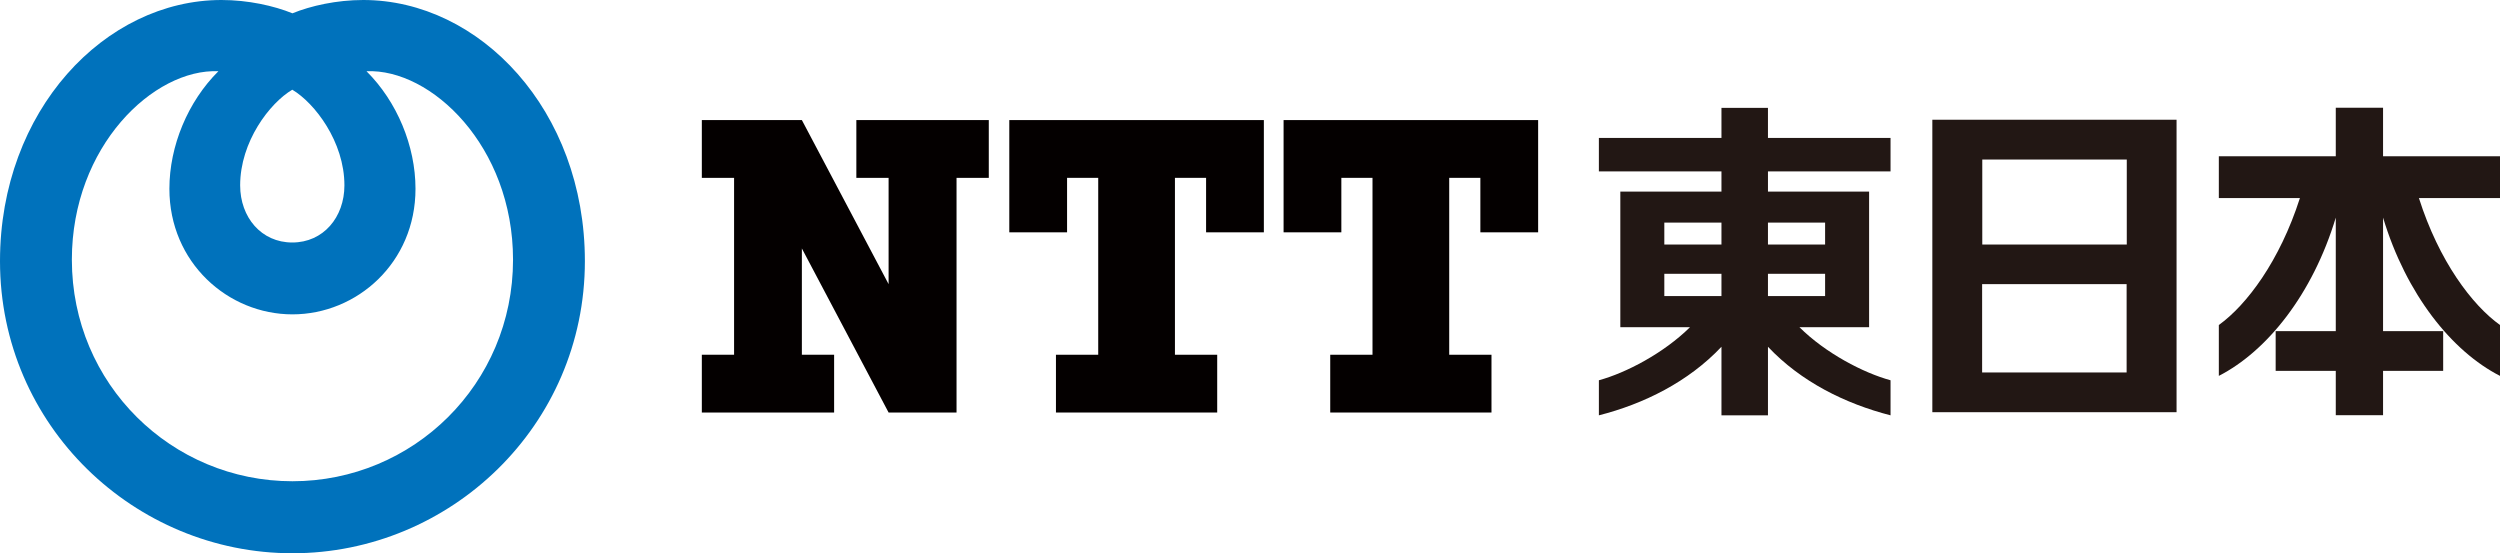 <?xml version="1.0" encoding="UTF-8"?>
<svg id="_レイヤー_2" data-name=" レイヤー 2" xmlns="http://www.w3.org/2000/svg" viewBox="0 0 159.69 35.34">
  <defs>
    <style>
      .cls-1 {
        fill: #221714;
      }

      .cls-2 {
        fill: #0072bc;
      }

      .cls-3 {
        fill: none;
      }

      .cls-4 {
        fill: #040000;
      }
    </style>
  </defs>
  <g id="_作図" data-name=" 作図">
    <rect class="cls-3" width="159.69" height="35.34"/>
    <path class="cls-2" d="M0,16.68c0,10.52,8.6,18.66,18.68,18.66s18.68-8.14,18.68-18.66c0-9.64-6.72-16.68-14.16-16.68-1.69,0-3.35.37-4.52.85-1.18-.48-2.84-.85-4.53-.85C6.72,0,0,7.04,0,16.68ZM22,11.84c0,2.04-1.35,3.65-3.33,3.65s-3.33-1.61-3.33-3.65c0-2.79,1.89-5.26,3.33-6.11,1.43.85,3.33,3.32,3.33,6.11ZM4.59,16.59c0-7.26,5.24-12.22,9.36-12.04-1.95,1.94-3.13,4.77-3.13,7.51,0,4.71,3.74,8.02,7.86,8.02s7.86-3.3,7.86-8.02c0-2.74-1.18-5.57-3.13-7.51,4.12-.18,9.36,4.78,9.36,12.04,0,7.95-6.38,14.15-14.09,14.15s-14.09-6.2-14.09-14.15Z"/>
    <path class="cls-1" d="M120.76,10.95v-2.14h-7.83v-1.92h-2.97v1.92h-7.83v2.14h7.83v1.29h-6.46v8.66h4.45c-1.68,1.66-4.09,2.92-5.82,3.39v2.24c2.87-.73,5.72-2.14,7.83-4.38v4.38h2.97v-4.38c2.11,2.24,4.95,3.64,7.83,4.38v-2.24c-1.73-.47-4.15-1.73-5.82-3.39h4.45v-8.66h-6.46v-1.29h7.83ZM109.96,14.22v1.4h-3.65v-1.4h3.65ZM106.31,17.49h3.65v1.42h-3.65v-1.42ZM112.93,18.91v-1.42h3.65v1.42h-3.65ZM116.58,14.22v1.4h-3.65v-1.4h3.65Z"/>
    <path class="cls-1" d="M123.43,7.65v18.68h15.6V7.65h-15.6ZM135.85,10.19v5.43h-9.23v-5.43s9.23,0,9.23,0ZM126.61,23.79v-5.64h9.23v5.64h-9.23Z"/>
    <path class="cls-1" d="M159.69,9.98h-7.47v-3.1h-3.02v3.1h-7.47v2.67h5.18c-1.29,4.03-3.41,6.84-5.18,8.11v3.25c3.08-1.58,5.99-5.21,7.47-10.11v7.25h-3.84v2.54h3.84v2.83h3.02v-2.83h3.84v-2.54h-3.84v-7.25c1.48,4.9,4.39,8.54,7.47,10.11v-3.25c-1.78-1.27-3.9-4.08-5.18-8.11h5.18s0-2.67,0-2.67Z"/>
    <polygon class="cls-4" points="54.7 7.67 54.7 11.36 56.76 11.36 56.76 18.15 51.22 7.67 44.83 7.67 44.83 11.36 46.89 11.36 46.89 22.66 44.83 22.66 44.83 26.35 53.28 26.35 53.28 22.66 51.22 22.66 51.22 15.87 56.76 26.35 61.1 26.35 61.1 11.36 63.16 11.36 63.16 7.67 54.7 7.67"/>
    <polygon class="cls-4" points="80.73 14.84 80.73 7.67 64.47 7.67 64.47 14.84 68.16 14.84 68.16 11.36 70.15 11.36 70.15 22.66 67.45 22.66 67.45 26.35 77.75 26.35 77.75 22.66 75.05 22.66 75.05 11.36 77.04 11.36 77.04 14.84 80.73 14.84"/>
    <polygon class="cls-4" points="98.25 14.84 98.25 7.67 81.99 7.67 81.99 14.84 85.68 14.84 85.68 11.36 87.67 11.36 87.67 22.66 84.97 22.66 84.97 26.35 95.27 26.35 95.27 22.66 92.57 22.66 92.57 11.36 94.56 11.36 94.56 14.84 98.25 14.84"/>
  </g>
</svg>